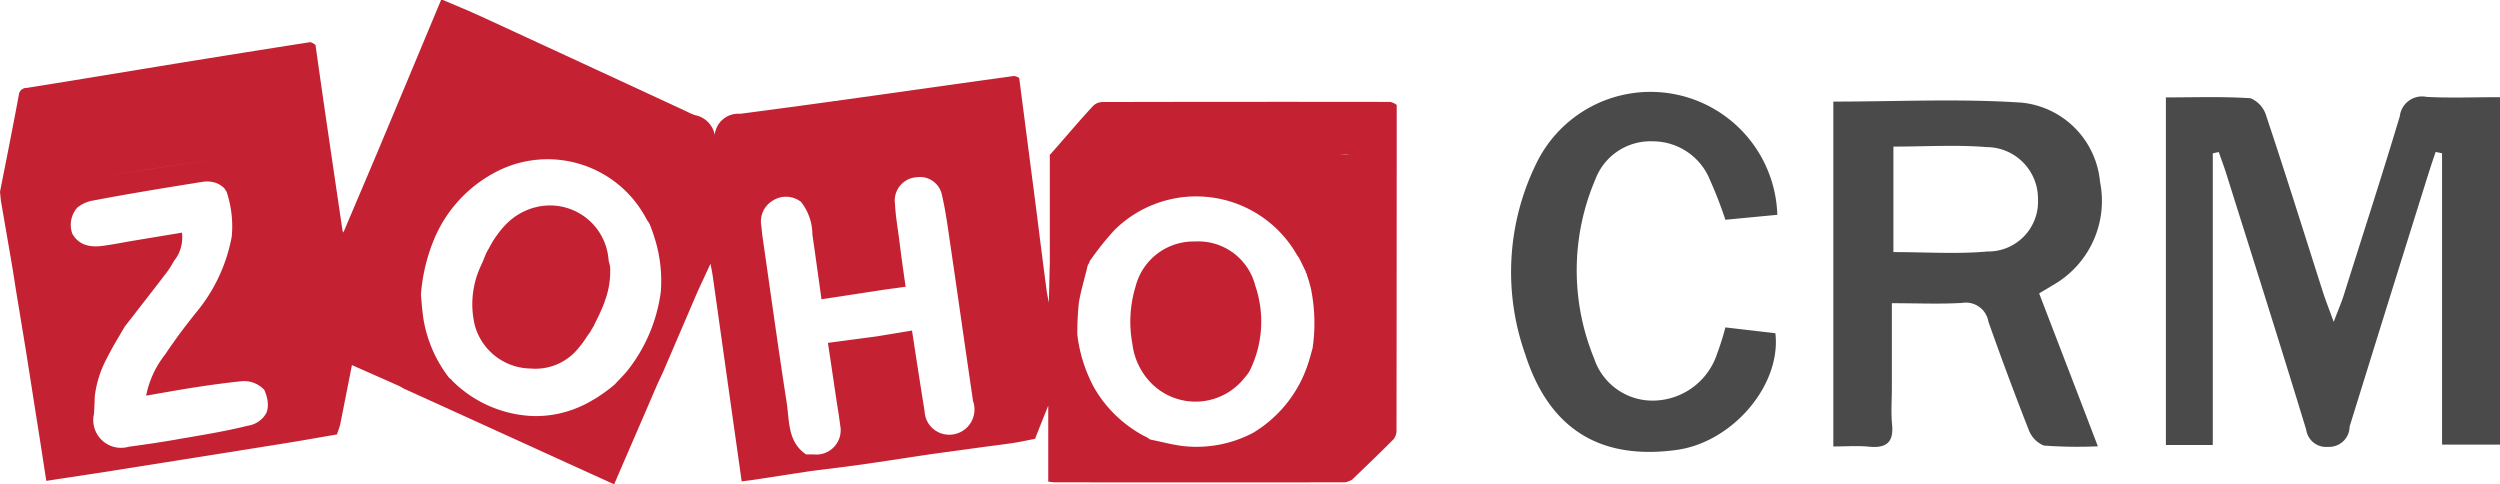 <svg id="zoho.svg" xmlns="http://www.w3.org/2000/svg" width="129" height="25" viewBox="0 0 129 25">
  <defs>
    <style>
      .cls-1 {
        fill: #c42132;
      }

      .cls-1, .cls-2 {
        fill-rule: evenodd;
      }

      .cls-2 {
        fill: #4a4a4a;
      }
    </style>
  </defs>
  <path id="Фигура_24" data-name="Фигура 24" class="cls-1" d="M1147.06,254.208a0.706,0.706,0,0,1-.15.453c-0.7.707-1.42,1.394-2.14,2.088a0.2,0.2,0,0,1-.03-0.037c-0.01-.706-0.03-1.412-0.05-2.118,0.02,0.706.04,1.412,0.05,2.118a0.2,0.2,0,0,0,.03.037,1.16,1.16,0,0,1-.35.139q-7.5.011-14.99,0c-0.1,0-.21-0.022-0.34-0.035v-3.919c-0.23.569-.46,1.139-0.68,1.709-0.37.071-.74,0.154-1.11,0.211-0.6.09-1.2,0.162-1.79,0.242l-2.55.35c-1.16.173-2.31,0.355-3.47,0.519-0.9.128-1.81,0.235-2.72,0.351-0.92.141-1.83,0.283-2.75,0.423-0.24.036-.47,0.066-0.75,0.1-0.14-1.012-.28-2-0.42-2.979l-1.08-7.668c-0.03-.194-0.07-0.386-0.11-0.579l-0.66,1.422c-0.58,1.36-1.17,2.721-1.75,4.08-0.11.248-.23,0.49-0.34,0.735-0.73,1.7-1.47,3.4-2.22,5.14-0.83-.376-1.63-0.742-2.44-1.109q-4.2-1.915-8.42-3.833c-0.07-.035-0.14-0.083-0.22-0.125-0.81-.361-1.63-0.723-2.45-1.084,0.05-.24.09-0.481,0.14-0.721-0.05.24-.09,0.481-0.14,0.721q-0.3,1.519-.6,3.037c-0.04.184-.12,0.361-0.17,0.541-0.99.168-1.97,0.345-2.96,0.5-2.85.458-5.71,0.911-8.56,1.363-1.14.18-2.29,0.35-3.48,0.533-0.15-.952-0.29-1.889-0.44-2.826-0.21-1.313-.41-2.626-0.62-3.939l-0.51-3.1c-0.08-.517-0.16-1.034-0.25-1.551l-0.51-2.958c-0.03-.18-0.04-0.362-0.06-0.543h0c0.33-1.661.66-3.321,0.97-4.985a0.4,0.4,0,0,1,.41-0.375c2.56-.406,5.11-0.835,7.67-1.251q3.48-.566,6.96-1.11a0.626,0.626,0,0,1,.27.15c0.23,1.621.46,3.242,0.7,4.863l0.69,4.691a0.287,0.287,0,0,0,.05.116c0.59-1.4,1.19-2.8,1.78-4.2q1.635-3.9,3.26-7.8l0.04,0.006,0.03-.013h0c0.66,0.284,1.33.554,1.98,0.854q5.175,2.385,10.34,4.78c0.24,0.107.46,0.229,0.7,0.317a1.279,1.279,0,0,1,1.03,1.022,1.217,1.217,0,0,1,1.31-1.089c4.71-.612,9.42-1.3,14.13-1.951a0.688,0.688,0,0,1,.27.1l0.9,6.939c0.17,1.355.34,2.709,0.52,4.064,0.03,0.2.07,0.395,0.11,0.593,0.02-.684.03-1.368,0.05-2.052v-5.572c0.73-.815,1.5-1.743,2.25-2.544a0.712,0.712,0,0,1,.48-0.184q7.425-.017,14.84-0.006a0.927,0.927,0,0,1,.33.154Q1147.07,245.818,1147.06,254.208Zm-68.08-11.487a1.346,1.346,0,0,0-.24,1.36h0s0,0.006.01,0.009a1.074,1.074,0,0,0,.13.183v0.008a1.391,1.391,0,0,0,.32.262c0.01,0.006.02,0.01,0.03,0.015a1.306,1.306,0,0,0,.42.133,1.8,1.8,0,0,0,.34.021h0c0.08,0,.15-0.008.22-0.016,0.58-.068,1.14-0.187,1.71-0.282l2.47-.41a2.005,2.005,0,0,1-.06.783,1.781,1.781,0,0,1-.34.659h0c-0.02.039-.05,0.08-0.07,0.12a4.673,4.673,0,0,1-.31.48c-0.72.942-1.45,1.877-2.18,2.815l-0.01.013h0v0.015h0c-0.09.145-.18,0.29-0.26,0.437-0.22.367-.43,0.733-0.62,1.11a5.6,5.6,0,0,0-.65,2.014c-0.01.3-.02,0.6-0.04,0.9a1.433,1.433,0,0,0,1.8,1.7c0.84-.111,1.68-0.235,2.51-0.382,1.21-.213,2.43-0.4,3.62-0.7a1.3,1.3,0,0,0,.96-0.652,0.955,0.955,0,0,0,.08-0.384v-0.145c-0.01-.05-0.01-0.1-0.02-0.154a2.375,2.375,0,0,0-.16-0.511,1.407,1.407,0,0,0-1.19-.449c-0.77.078-1.53,0.184-2.3,0.3-0.87.133-1.73,0.293-2.61,0.442a4.991,4.991,0,0,1,.99-2.135c0.14-.213.29-0.432,0.45-0.652,0.35-.5.74-1,1.12-1.477,0.06,0.031.12,0.078,0.18,0.112-0.06-.034-0.12-0.081-0.18-0.112a8.567,8.567,0,0,0,1.86-3.954,5.646,5.646,0,0,0-.27-2.308v0c-0.04-.055-0.07-0.11-0.11-0.166h0a1.131,1.131,0,0,0-.55-0.318,1.5,1.5,0,0,0-.62-0.016c-1.87.3-3.73,0.6-5.59,0.956A1.708,1.708,0,0,0,1078.98,242.721Zm7.42-2.553q-3.12.472-6.22,0.952,3.1-.476,6.22-0.952c1.17-.177,2.34-0.348,3.51-0.521C1088.74,239.82,1087.57,239.991,1086.4,240.168Zm4.79,6.152c-0.06-.382-0.13-0.763-0.2-1.144,0.07,0.381.14,0.762,0.2,1.144a6.988,6.988,0,0,1,.08.792A6.988,6.988,0,0,0,1091.19,246.32Zm3.06,1.833c-0.08.148-.17,0.292-0.24,0.444,0.07-.152.16-0.3,0.24-0.444l1.62-3.69Zm4.95-11.345a1.482,1.482,0,0,0-.04-0.209,1.482,1.482,0,0,1,.04.209c0.64,0.272,1.28.532,1.9,0.818C1100.48,237.34,1099.84,237.08,1099.2,236.808Zm9.61,7.578c-0.09-.285-0.18-0.568-0.3-0.849h0c-0.04-.07-0.1-0.137-0.14-0.211a5.757,5.757,0,0,0-7.6-2.544,6.91,6.91,0,0,0-3.31,3.422,9.187,9.187,0,0,0-.74,3.006c0.04,0.438.07,0.879,0.14,1.315a6.773,6.773,0,0,0,1.31,2.965,1.209,1.209,0,0,0,.11.088l0.06,0.073a6.243,6.243,0,0,0,3.96,1.806,5.523,5.523,0,0,0,2.09-.267,5.435,5.435,0,0,0,.55-0.212c0.09-.039.18-0.082,0.27-0.126,0.14-.072.28-0.151,0.42-0.235,0.18-.1.35-0.218,0.52-0.34a1.33,1.33,0,0,0,.14-0.1c0.13-.094.26-0.193,0.38-0.3,0.02-.013.03-0.025,0.05-0.038,0.23-.256.49-0.5,0.7-0.771a8.283,8.283,0,0,0,1.68-4.035A7.364,7.364,0,0,0,1108.81,244.386Zm3.67-2.913,0.3,1.445c-0.09.229-.18,0.457-0.28,0.685,0.1-.228.19-0.456,0.28-0.685Zm12.73,11.231c-0.39-2.667-.77-5.336-1.16-8-0.13-.873-0.24-1.754-0.44-2.613a1.157,1.157,0,0,0-1.32-.944,1.2,1.2,0,0,0-1.11,1.358c0.03,0.625.14,1.247,0.22,1.869,0.1,0.8.21,1.6,0.33,2.422l-1.07.146-3.27.5c-0.16-1.138-.31-2.236-0.47-3.333a2.74,2.74,0,0,0-.59-1.694,1.265,1.265,0,0,0-1.47-.054,1.251,1.251,0,0,0-.57,1.33c0.02,0.185.03,0.37,0.06,0.554,0.41,2.838.8,5.678,1.24,8.511,0.15,0.955.04,2.033,1,2.69l0.38,0a1.256,1.256,0,0,0,1.38-1.517c-0.05-.453-0.13-0.9-0.2-1.353-0.14-.949-0.28-1.9-0.43-2.884l2.52-.335,1.82-.3c0.22,1.44.43,2.806,0.65,4.17a1.263,1.263,0,0,0,1.17,1.2A1.3,1.3,0,0,0,1125.21,252.7Zm4.27-1.621c0,0.246-.01.492,0,0.738-0.12.313-.23,0.627-0.34,0.941,0.11-.314.22-0.628,0.34-0.941C1129.47,251.575,1129.48,251.329,1129.48,251.083Zm13.15-4.256c-0.03-.1-0.06-0.2-0.08-0.295-0.03-.08-0.05-0.161-0.08-0.242l-0.06-.2a0.049,0.049,0,0,1-.03-0.065h0c-0.11-.232-0.22-0.465-0.34-0.7-0.06-.093-0.13-0.183-0.18-0.279a5.988,5.988,0,0,0-9.36-1.169,15.538,15.538,0,0,0-1.22,1.524,0.754,0.754,0,0,0-.07.115,0.043,0.043,0,0,1-.01.057,0.612,0.612,0,0,0-.07.107h0c-0.15.643-.35,1.279-0.46,1.93a15.178,15.178,0,0,0-.08,1.656,7.628,7.628,0,0,0,.87,2.744,6.5,6.5,0,0,0,2.55,2.472h0v0l0.18,0.087-0.01,0c0.06,0.036.11,0.071,0.16,0.107v0c0.03,0.006.05,0.012,0.08,0.019,0.56,0.112,1.12.267,1.69,0.328a6.256,6.256,0,0,0,3.55-.689,6.5,6.5,0,0,0,2.86-3.642c0.08-.243.14-0.486,0.21-0.729A8.9,8.9,0,0,0,1142.63,246.827Zm1.43-6.838c0.19,0,.37-0.015.55-0.024C1144.46,239.947,1144.22,239.989,1144.06,239.989Zm0.63,12.978a0.174,0.174,0,0,0-.03.021q0.015,0.03.03,0.057-0.015-.027-0.03-0.057A0.174,0.174,0,0,1,1144.69,252.967Zm-5.49-1.451a3.214,3.214,0,0,1-4.7.348,3.482,3.482,0,0,1-1.07-2.128,6.219,6.219,0,0,1,.17-2.968,3.084,3.084,0,0,1,3.06-2.306,3.025,3.025,0,0,1,3.11,2.273,5.725,5.725,0,0,1-.29,4.408A2.33,2.33,0,0,1,1139.2,251.516Zm3.18-5.487h0Zm-36.41,2.093c-0.04.107-.1,0.213-0.15,0.318s-0.12.234-.17,0.351a0.036,0.036,0,0,1-.01.031,0.033,0.033,0,0,1-.02.022l-0.06.1a0.009,0.009,0,0,1,.01-0.009,1.55,1.55,0,0,0-.1.174l-0.18.249c-0.04.068-.09,0.133-0.13,0.2a4.29,4.29,0,0,1-.28.365,2.847,2.847,0,0,1-2.49,1.093,3.03,3.03,0,0,1-2.88-2.193,4.6,4.6,0,0,1-.13-0.833,4.7,4.7,0,0,1,.46-2.332c0.04-.082.07-0.164,0.11-0.246a1.262,1.262,0,0,1,.07-0.178c0.03-.084.07-0.169,0.11-0.254l0.06-.1c0.08-.141.15-0.279,0.23-0.412a5.583,5.583,0,0,1,.54-0.734,3.969,3.969,0,0,1,.31-0.312,3.193,3.193,0,0,1,1.62-.78,3.026,3.026,0,0,1,3.51,2.748c0.01,0.122.06,0.242,0.08,0.363a4.334,4.334,0,0,1-.25,1.723A5.356,5.356,0,0,1,1105.97,248.122Zm-0.4.811h0Zm0,0h0Z" transform="translate(-1075 -232)"/>
  <path id="Фигура_24_копия" data-name="Фигура 24 копия" class="cls-2" d="M1200.21,237a1.154,1.154,0,0,0-1.38,1c-0.93,3.1-1.93,6.175-2.9,9.258-0.12.375-.28,0.737-0.51,1.353-0.27-.738-0.44-1.171-0.58-1.614-0.96-3.005-1.9-6.018-2.9-9.011a1.418,1.418,0,0,0-.81-0.917c-1.45-.095-2.9-0.043-4.37-0.043v17.936h2.42V239.913c0.1-.023.2-0.046,0.31-0.068,0.13,0.386.28,0.77,0.4,1.161,1.38,4.386,2.77,8.77,4.11,13.166a1.035,1.035,0,0,0,1.12.886,1.057,1.057,0,0,0,1.12-1.047q2.025-6.532,4.07-13.057c0.12-.374.24-0.744,0.37-1.116l0.33,0.072v15.032H1204V237.014C1202.67,237.014,1201.44,237.065,1200.21,237Zm-16.85,4.379a4.515,4.515,0,0,0-4.03-4.082c-3.21-.216-6.45-0.055-9.73-0.055v17.795c0.68,0,1.26-.046,1.83.011,0.88,0.088,1.3-.2,1.2-1.157-0.06-.618-0.01-1.248-0.01-1.873v-4.372c1.35,0,2.51.053,3.65-.018a1.173,1.173,0,0,1,1.33.963q0.99,2.81,2.08,5.581a1.4,1.4,0,0,0,.78.818,23.036,23.036,0,0,0,2.79.039c-1.05-2.75-2.05-5.334-3.03-7.892,0.34-.2.51-0.3,0.67-0.4A5,5,0,0,0,1183.36,241.375Zm-5.82,3.6c-1.56.138-3.14,0.029-4.84,0.029v-5.444c1.65,0,3.24-.1,4.8.026a2.661,2.661,0,0,1,2.66,2.69A2.572,2.572,0,0,1,1177.54,244.977Zm-17.31-5.686a3.182,3.182,0,0,1,3.01,2.006,21.719,21.719,0,0,1,.79,2.041l2.68-.256a6.547,6.547,0,0,0-12.46-2.6,12.7,12.7,0,0,0-.55,9.79c1.23,3.856,3.86,5.484,7.81,4.943,2.88-.394,5.41-3.335,5.1-6.023l-2.58-.3a12.916,12.916,0,0,1-.42,1.335,3.507,3.507,0,0,1-3.11,2.435,3.178,3.178,0,0,1-3.25-2.185,11.943,11.943,0,0,1,.07-9.223A3.038,3.038,0,0,1,1160.23,239.291Z" transform="translate(-1075 -232)"/>
</svg>
